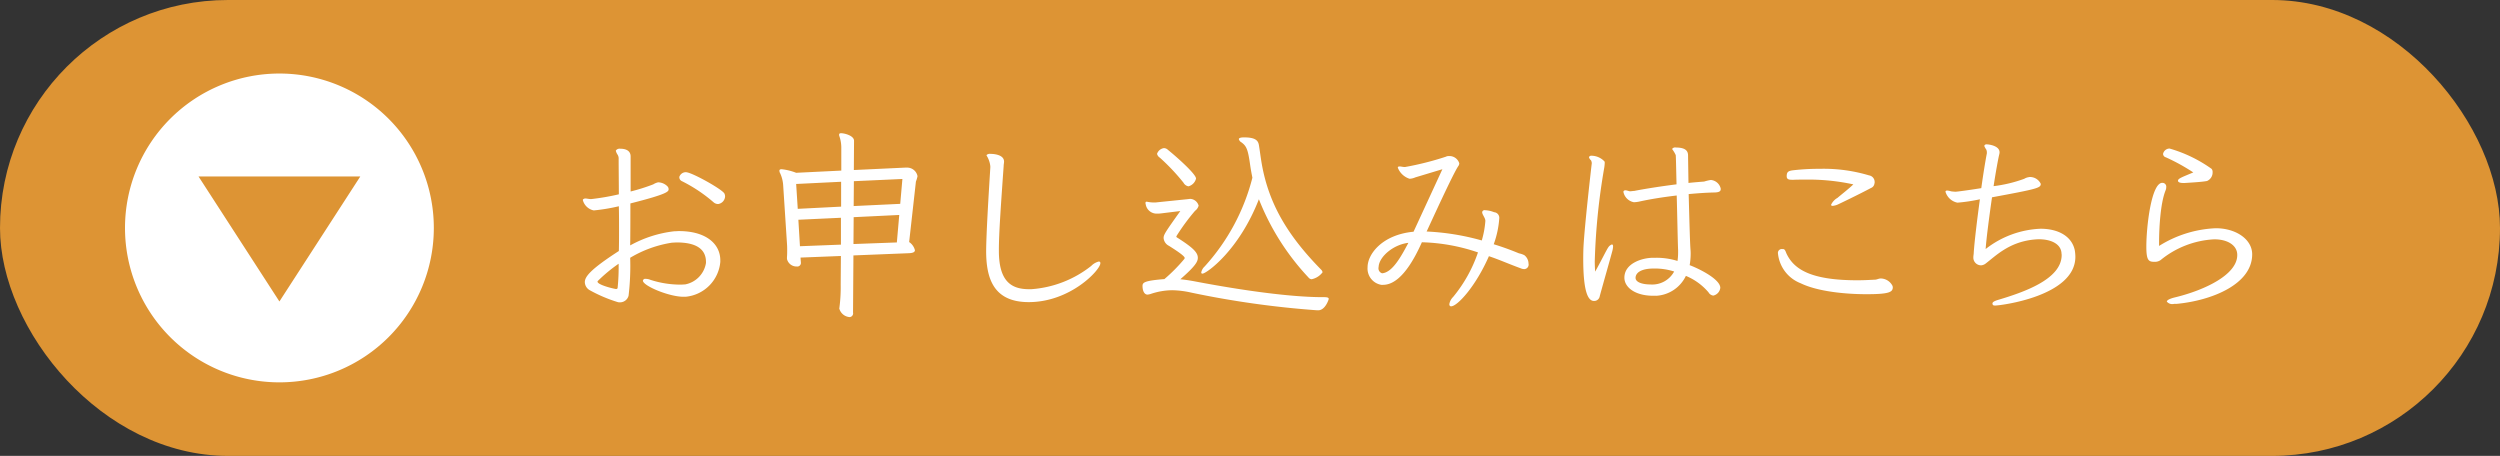 <svg id="_01_btn01.svg" data-name="01_btn01.svg" xmlns="http://www.w3.org/2000/svg" width="340" height="62" viewBox="0 0 340 62">
  <rect x="0" y="0" width="340" height="62" fill="#333333" stroke="none"/>
  <defs>
    <style>
      .cls-1 {
        fill: #ed9d34;
        fill-opacity: 0.91;
      }

      .cls-2 {
        fill: #fff;
        fill-rule: evenodd;
      }
    </style>
  </defs>
  <rect id="base" class="cls-1" width="340" height="62" rx="31" ry="31"/>
  <path id="お申し込みはこちら" class="cls-2" d="M97.664,27.749a1.1,1.1,0,0,0,.947-1.028,0.955,0.955,0,0,0-.081-0.379c-0.216-.541-4.14-2.733-5.087-2.9A0.751,0.751,0,0,0,93.2,23.42a0.937,0.937,0,0,0-.731.46,0.436,0.436,0,0,0-.081.244,0.584,0.584,0,0,0,.352.514,20.548,20.548,0,0,1,4.3,2.868A0.953,0.953,0,0,0,97.664,27.749Zm-4.41,12.609a5.226,5.226,0,0,0,4.708-4.735V35.406c0-2.246-1.948-3.978-5.628-3.978-0.217,0-.433.027-0.649,0.027a16.089,16.089,0,0,0-5.98,1.921c0.027-1.894.027-3.788,0.027-5.709,5.141-1.3,5.2-1.623,5.2-1.948a0.57,0.57,0,0,0-.135-0.352,1.842,1.842,0,0,0-1.218-.568,0.459,0.459,0,0,0-.189.027,1.949,1.949,0,0,0-.541.244,26.346,26.346,0,0,1-3.085.974V21.282c0-.189,0-1.055-1.407-1.055a0.624,0.624,0,0,0-.6.243v0.054a1.575,1.575,0,0,0,.217.487,0.972,0.972,0,0,1,.162.6c0,1.515.027,3.166,0.027,4.816a32.732,32.732,0,0,1-3.761.649c-0.3,0-.568-0.081-0.785-0.081a0.457,0.457,0,0,0-.27.081,0.149,0.149,0,0,0-.081.135,1.93,1.93,0,0,0,1.488,1.407,25.16,25.16,0,0,0,3.409-.568c0.027,1.082.027,2.138,0.027,3.166s0,2-.027,2.922c-4.032,2.6-4.627,3.545-4.627,4.248a1.307,1.307,0,0,0,.622,1.055,19.8,19.8,0,0,0,3.869,1.65,0.923,0.923,0,0,0,.271.027,1.2,1.2,0,0,0,1.191-.92,34.738,34.738,0,0,0,.216-5.141A15.754,15.754,0,0,1,91.414,33c0.216,0,.433-0.027.622-0.027,2.462,0,3.977.785,3.977,2.652v0.135a3.539,3.539,0,0,1-2.841,2.922c-0.189,0-.379.027-0.568,0.027a13.253,13.253,0,0,1-4.14-.649,1.729,1.729,0,0,0-.649-0.135,0.312,0.312,0,0,0-.379.243c0,0.7,3.545,2.192,5.52,2.192h0.3Zm-9.5-1.055c-0.406-.054-2.489-0.568-2.489-1a0.1,0.1,0,0,1,.027-0.081,20.818,20.818,0,0,1,2.841-2.354A27.384,27.384,0,0,1,84,39.113a0.185,0.185,0,0,1-.189.189H83.756Zm39.917-4.87c0.46-.027.758-0.135,0.758-0.406a1.888,1.888,0,0,0-.785-1.109l0.92-8.226a3.942,3.942,0,0,0,.217-0.731,1.426,1.426,0,0,0-1.489-1.163h-0.243l-6.927.325,0.027-3.977c0-.7-1.3-1.028-1.759-1.028-0.189,0-.27.054-0.27,0.216a0.476,0.476,0,0,0,.027.162,4.86,4.86,0,0,1,.27,1.678V23.2l-6.142.3a7.6,7.6,0,0,0-1.975-.487c-0.216,0-.3.081-0.3,0.189a0.734,0.734,0,0,0,.109.379,4.622,4.622,0,0,1,.405,1.65l0.515,7.9c0.027,0.352.027,0.622,0.027,0.866,0,0.352,0,.622-0.027.974v0.244a1.327,1.327,0,0,0,1.325,1.028,0.49,0.49,0,0,0,.569-0.46V35.731l-0.054-.7,5.492-.216-0.027,3.9a21.169,21.169,0,0,1-.162,3.03c0,0.081-.027.135-0.027,0.216a1.575,1.575,0,0,0,1.407,1.164,0.51,0.51,0,0,0,.46-0.622l0.054-7.766Zm-1.7-1.461-5.9.216,0.027-3.653,6.2-.3Zm0.459-5.249-6.331.3,0.027-3.382,6.6-.3Zm-8.063,5.547-5.574.216-0.216-3.6,5.79-.271v3.653Zm0.027-5.168-5.9.3-0.217-3.382,6.115-.3V28.1ZM139.933,39.33c-2.489,0-4.085-1.164-4.085-5.222V34c0-2.273.27-6.034,0.649-11.418,0-.216.054-0.406,0.054-0.6,0-1.055-1.7-1.055-1.84-1.055a0.653,0.653,0,0,0-.514.135,0.1,0.1,0,0,0-.027.081,3.433,3.433,0,0,1,.514,1.461V22.77c-0.271,4.383-.541,8.848-0.568,11.337,0,3.68.947,6.981,5.79,6.981,5.682,0,9.741-4.383,9.741-5.276a0.2,0.2,0,0,0-.216-0.243,2.174,2.174,0,0,0-1.029.6,14.828,14.828,0,0,1-8.2,3.166h-0.271Zm21.7-13.989a1.451,1.451,0,0,0,1.029-1.055c0-.622-2.733-3.03-3.816-3.9a0.813,0.813,0,0,0-.541-0.244,1.16,1.16,0,0,0-.947.785,0.867,0.867,0,0,0,.379.514,28.081,28.081,0,0,1,3.22,3.409A0.952,0.952,0,0,0,161.629,25.341Zm9.579,1.759a33.347,33.347,0,0,0,6.737,10.634,0.6,0.6,0,0,0,.433.243,2.5,2.5,0,0,0,1.488-.947,0.634,0.634,0,0,0-.189-0.352c-4.546-4.627-7.089-8.9-8.063-14.287-0.163-.92-0.3-2.029-0.406-2.652s-0.46-1.055-2.029-1.055c-0.433,0-.7.081-0.7,0.243a0.718,0.718,0,0,0,.352.433c0.7,0.514.893,0.974,1.19,3.112,0.082,0.568.19,1.136,0.3,1.7a28.305,28.305,0,0,1-6.494,12.068,1.468,1.468,0,0,0-.46.812,0.143,0.143,0,0,0,.162.162C164.065,37.219,168.5,34.08,171.208,27.1Zm8.063,15.1c0.974,0,1.434-1.488,1.434-1.542,0-.19-0.216-0.244-0.622-0.244h-0.162c-5.439,0-13.448-1.38-17.669-2.192-0.623-.108-1.164-0.189-1.732-0.244,2.084-1.813,2.381-2.408,2.381-2.922,0-.758-0.757-1.434-2.787-2.733a0.191,0.191,0,0,1-.135-0.189,28.656,28.656,0,0,1,2.543-3.463,1.284,1.284,0,0,0,.487-0.7,1.245,1.245,0,0,0-1.082-.92,1.434,1.434,0,0,0-.325.027l-4.221.433a2.616,2.616,0,0,1-.46.027,4.124,4.124,0,0,1-.811-0.081c-0.055,0-.109-0.027-0.163-0.027a0.153,0.153,0,0,0-.162.189,0.344,0.344,0,0,0,.027.162,1.5,1.5,0,0,0,1.515,1.272,4,4,0,0,0,.541-0.027l2.652-.325c-2.083,2.922-2.273,3.22-2.273,3.68a1.3,1.3,0,0,0,.731,1.055c1.028,0.649,2.137,1.38,2.137,1.651a0.286,0.286,0,0,1-.054.135,22.78,22.78,0,0,1-2.706,2.733c-2.624.216-2.976,0.433-2.976,0.92,0,0.731.271,1.191,0.676,1.191a2.01,2.01,0,0,0,.488-0.108,9.347,9.347,0,0,1,2.868-.487,12.6,12.6,0,0,1,2.6.325A127.408,127.408,0,0,0,179.136,42.2h0.135Zm22.735-12.149a12.673,12.673,0,0,1-.487,2.652,33.129,33.129,0,0,0-7.5-1.218c0.46-.974,3.68-8.063,4.33-8.929a0.656,0.656,0,0,0,.108-0.352A1.4,1.4,0,0,0,197,21.228a0.676,0.676,0,0,0-.352.081,40.621,40.621,0,0,1-5.574,1.407c-0.271,0-.541-0.081-0.731-0.081-0.216,0-.243.108-0.243,0.162a2.544,2.544,0,0,0,1.6,1.515,2.146,2.146,0,0,0,.785-0.189l3.68-1.109-3.923,8.5c-4.276.406-6.251,3.058-6.251,4.816a2.249,2.249,0,0,0,1.867,2.408h0.217c0.92,0,2.922-.433,5.3-5.79a25.526,25.526,0,0,1,7.63,1.38,19.2,19.2,0,0,1-3.382,6.061,1.786,1.786,0,0,0-.514.974,0.511,0.511,0,0,0,.054.216,0.245,0.245,0,0,0,.189.081c0.839,0,3.329-2.679,5.141-6.819,1.516,0.514,2.625,1.028,4.33,1.651a1.224,1.224,0,0,0,.487.108,0.616,0.616,0,0,0,.568-0.758,1.459,1.459,0,0,0-.568-1.137,2.733,2.733,0,0,0-.7-0.243c-0.108-.027-1.434-0.622-3.463-1.245A12.86,12.86,0,0,0,203.9,29.7a0.76,0.76,0,0,0-.7-0.839,3.69,3.69,0,0,0-1.218-.271,0.342,0.342,0,0,0-.378.162,0.6,0.6,0,0,0-.028.108c0,0.325.433,0.785,0.433,1.163v0.027Zm-10.471,2.976c-0.974,1.84-2.165,4.032-3.572,4.14a0.7,0.7,0,0,1-.487-0.785c0-.081.027-0.162,0.027-0.244C187.693,34.838,189.506,33.269,191.535,33.025Zm33.683,7.2a4.756,4.756,0,0,0,4.058-2.706,8.073,8.073,0,0,1,3.085,2.246,0.856,0.856,0,0,0,.649.433,1.224,1.224,0,0,0,.947-1.055c0-1.082-2.489-2.435-4.166-3.085a8.97,8.97,0,0,0,.135-1.488,5.667,5.667,0,0,0-.027-0.676c-0.081-1.191-.163-4.546-0.244-7.5,1.164-.108,2.3-0.189,3.382-0.216,0.623,0,.975-0.108.975-0.433V25.638a1.506,1.506,0,0,0-1.164-1.136c-0.054,0-.108-0.027-0.162-0.027a5.639,5.639,0,0,0-.92.216c-0.677.054-1.38,0.108-2.138,0.189-0.027-1.894-.054-3.382-0.054-3.626,0-.433,0-1.19-1.65-1.19a0.491,0.491,0,0,0-.515.189v0.027a4.094,4.094,0,0,1,.487.812c0.028,0.162.055,1.84,0.109,3.977-2.138.271-4.248,0.6-5.737,0.893-0.108,0-.487.054-0.568,0.054-0.162,0-.433-0.135-0.649-0.135a0.243,0.243,0,0,0-.135.027,0.2,0.2,0,0,0-.136.189,1.773,1.773,0,0,0,1.434,1.407A4.2,4.2,0,0,0,223,27.4c1.488-.325,3.22-0.6,5.033-0.812,0.081,2.922.135,6.2,0.189,7.441v0.352a7.668,7.668,0,0,1-.081,1.109,9.553,9.553,0,0,0-2.976-.433h-0.325c-1.515,0-3.9.758-3.923,2.679V37.76c0,1.353,1.515,2.462,3.9,2.462h0.406Zm-8.28-3.274c-0.027-.433-0.054-0.92-0.054-1.434a87.97,87.97,0,0,1,1.3-12.771,5.59,5.59,0,0,0,.054-0.568,0.529,0.529,0,0,0-.027-0.216,2.448,2.448,0,0,0-1.759-.785,0.339,0.339,0,0,0-.325.135c0,0.027-.027.054-0.027,0.081a0.833,0.833,0,0,0,.271.406,0.91,0.91,0,0,1,.108.406c-0.054.406-1,8.631-1.136,11.5,0,0.054-.027.649-0.027,1.488,0,4.3.595,5.736,1.461,5.736a0.764,0.764,0,0,0,.784-0.649c0.325-1.218,1.57-5.574,1.732-6.223a2.61,2.61,0,0,0,.081-0.541c0-.189-0.054-0.271-0.162-0.271a0.976,0.976,0,0,0-.514.433C218.507,33.945,217.642,35.7,216.938,36.948Zm5.493,0.785c0.081-.866,1.163-1.218,2.462-1.218a8.486,8.486,0,0,1,2.787.406,3.384,3.384,0,0,1-3.247,1.759c-1,0-2-.271-2-0.893V37.733Zm21.4-13.285c0.568-.027,1.137-0.027,1.7-0.027a28.871,28.871,0,0,1,6.521.649c-0.623.6-1.461,1.245-2.165,1.84a2.058,2.058,0,0,0-.866.947c0,0.081.081,0.135,0.217,0.135a2.189,2.189,0,0,0,.649-0.162c0.244-.108,2.949-1.407,4.573-2.273a0.735,0.735,0,0,0,.46-0.6,0.4,0.4,0,0,0,.027-0.189,0.9,0.9,0,0,0-.758-0.92,21.482,21.482,0,0,0-6.737-.893,30,30,0,0,0-3.518.189c-0.757.081-.92,0.243-0.947,0.758v0.054c0,0.379.217,0.487,0.7,0.487h0.135Zm11.933,13.421c-0.271,0-.514.162-0.785,0.162-0.595.027-1.407,0.081-2.381,0.081-6.223,0-8.632-1.434-9.66-3.68-0.162-.433-0.243-0.568-0.487-0.568h-0.108a0.524,0.524,0,0,0-.541.622,4.86,4.86,0,0,0,3.084,4.032c2.327,1.136,6.143,1.488,8.93,1.488,3.084,0,3.6-.271,3.6-0.947,0-.054-0.027-0.108-0.027-0.162a1.827,1.827,0,0,0-1.569-1.028h-0.054Zm21.774-12.88a1.623,1.623,0,0,0-1.515-.92c-0.054,0-.108.027-0.162,0.027a1.642,1.642,0,0,0-.569.216,18.694,18.694,0,0,1-4.167,1c0.3-1.948.6-3.6,0.758-4.275a1.362,1.362,0,0,0,.054-0.325c0-.92-1.515-1.082-1.7-1.082a0.336,0.336,0,0,0-.352.135c0,0.027-.027.054-0.027,0.081a2.3,2.3,0,0,0,.27.487,0.99,0.99,0,0,1,.081.406v0.108c-0.189.974-.486,2.76-0.757,4.735-1.678.271-3.3,0.487-3.518,0.487a5.385,5.385,0,0,1-.595-0.054,2.446,2.446,0,0,0-.514-0.108c-0.216,0-.244.108-0.244,0.162a2.129,2.129,0,0,0,1.624,1.488,22.721,22.721,0,0,0,3.057-.46c-0.4,2.922-.757,5.926-0.838,7.279,0,0.189-.054.406-0.054,0.622a1.052,1.052,0,0,0,1.055,1.082,1.14,1.14,0,0,0,.622-0.243c1.38-1.055,3.139-2.868,6.413-3.247,0.27-.027.568-0.054,0.839-0.054,1.623,0,2.949.622,3.057,1.84,0,0.108.027,0.189,0.027,0.3,0,3.328-5.249,5.087-8.685,6.115-0.514.162-.731,0.3-0.731,0.487,0,0.027.027,0.081,0.027,0.108,0.027,0.135.163,0.162,0.352,0.162,0.676,0,10.9-1.245,10.9-6.629a5.476,5.476,0,0,0-.081-0.893c-0.406-1.921-2.273-2.922-4.654-2.922a12.933,12.933,0,0,0-7.468,2.76c0.108-1.515.487-4.383,0.866-7.035,6.142-1.136,6.629-1.272,6.629-1.813V24.989Zm19.583-.108c0.839-.054,2.327-0.135,3.03-0.271a1.255,1.255,0,0,0,.758-1.218,0.636,0.636,0,0,0-.135-0.433,18.689,18.689,0,0,0-5.709-2.76h-0.082a0.92,0.92,0,0,0-.811.73,0.5,0.5,0,0,0,.379.46,26.989,26.989,0,0,1,3.734,2.056c-1.624.677-2.084,0.839-2.084,1.136,0,0.162.216,0.3,0.7,0.3h0.216Zm7.143,9.8c0,2.706-4.518,4.789-8.388,5.736-0.811.189-1.19,0.406-1.19,0.6a0.973,0.973,0,0,0,1,.3h0.379c4.735-.46,10.228-2.652,10.228-6.737,0-2.029-2.192-3.545-4.952-3.545a15.714,15.714,0,0,0-7.711,2.408v-0.46c0-1.84.162-5.33,0.892-7.116a1.07,1.07,0,0,0,.082-0.406,0.522,0.522,0,0,0-.542-0.6c-1.461,0-2.164,5.845-2.164,8.686,0,1.894.325,2.056,1.109,2.056a1.342,1.342,0,0,0,.839-0.244,12.5,12.5,0,0,1,7.251-2.814h0.082c1.759,0,3.084.812,3.084,2.111v0.027Z"/>
  <path id="icon" class="cls-2" d="M59,31A21,21,0,1,1,38,10,21,21,0,0,1,59,31ZM49,24H27L38,41Z"/>
</svg>
